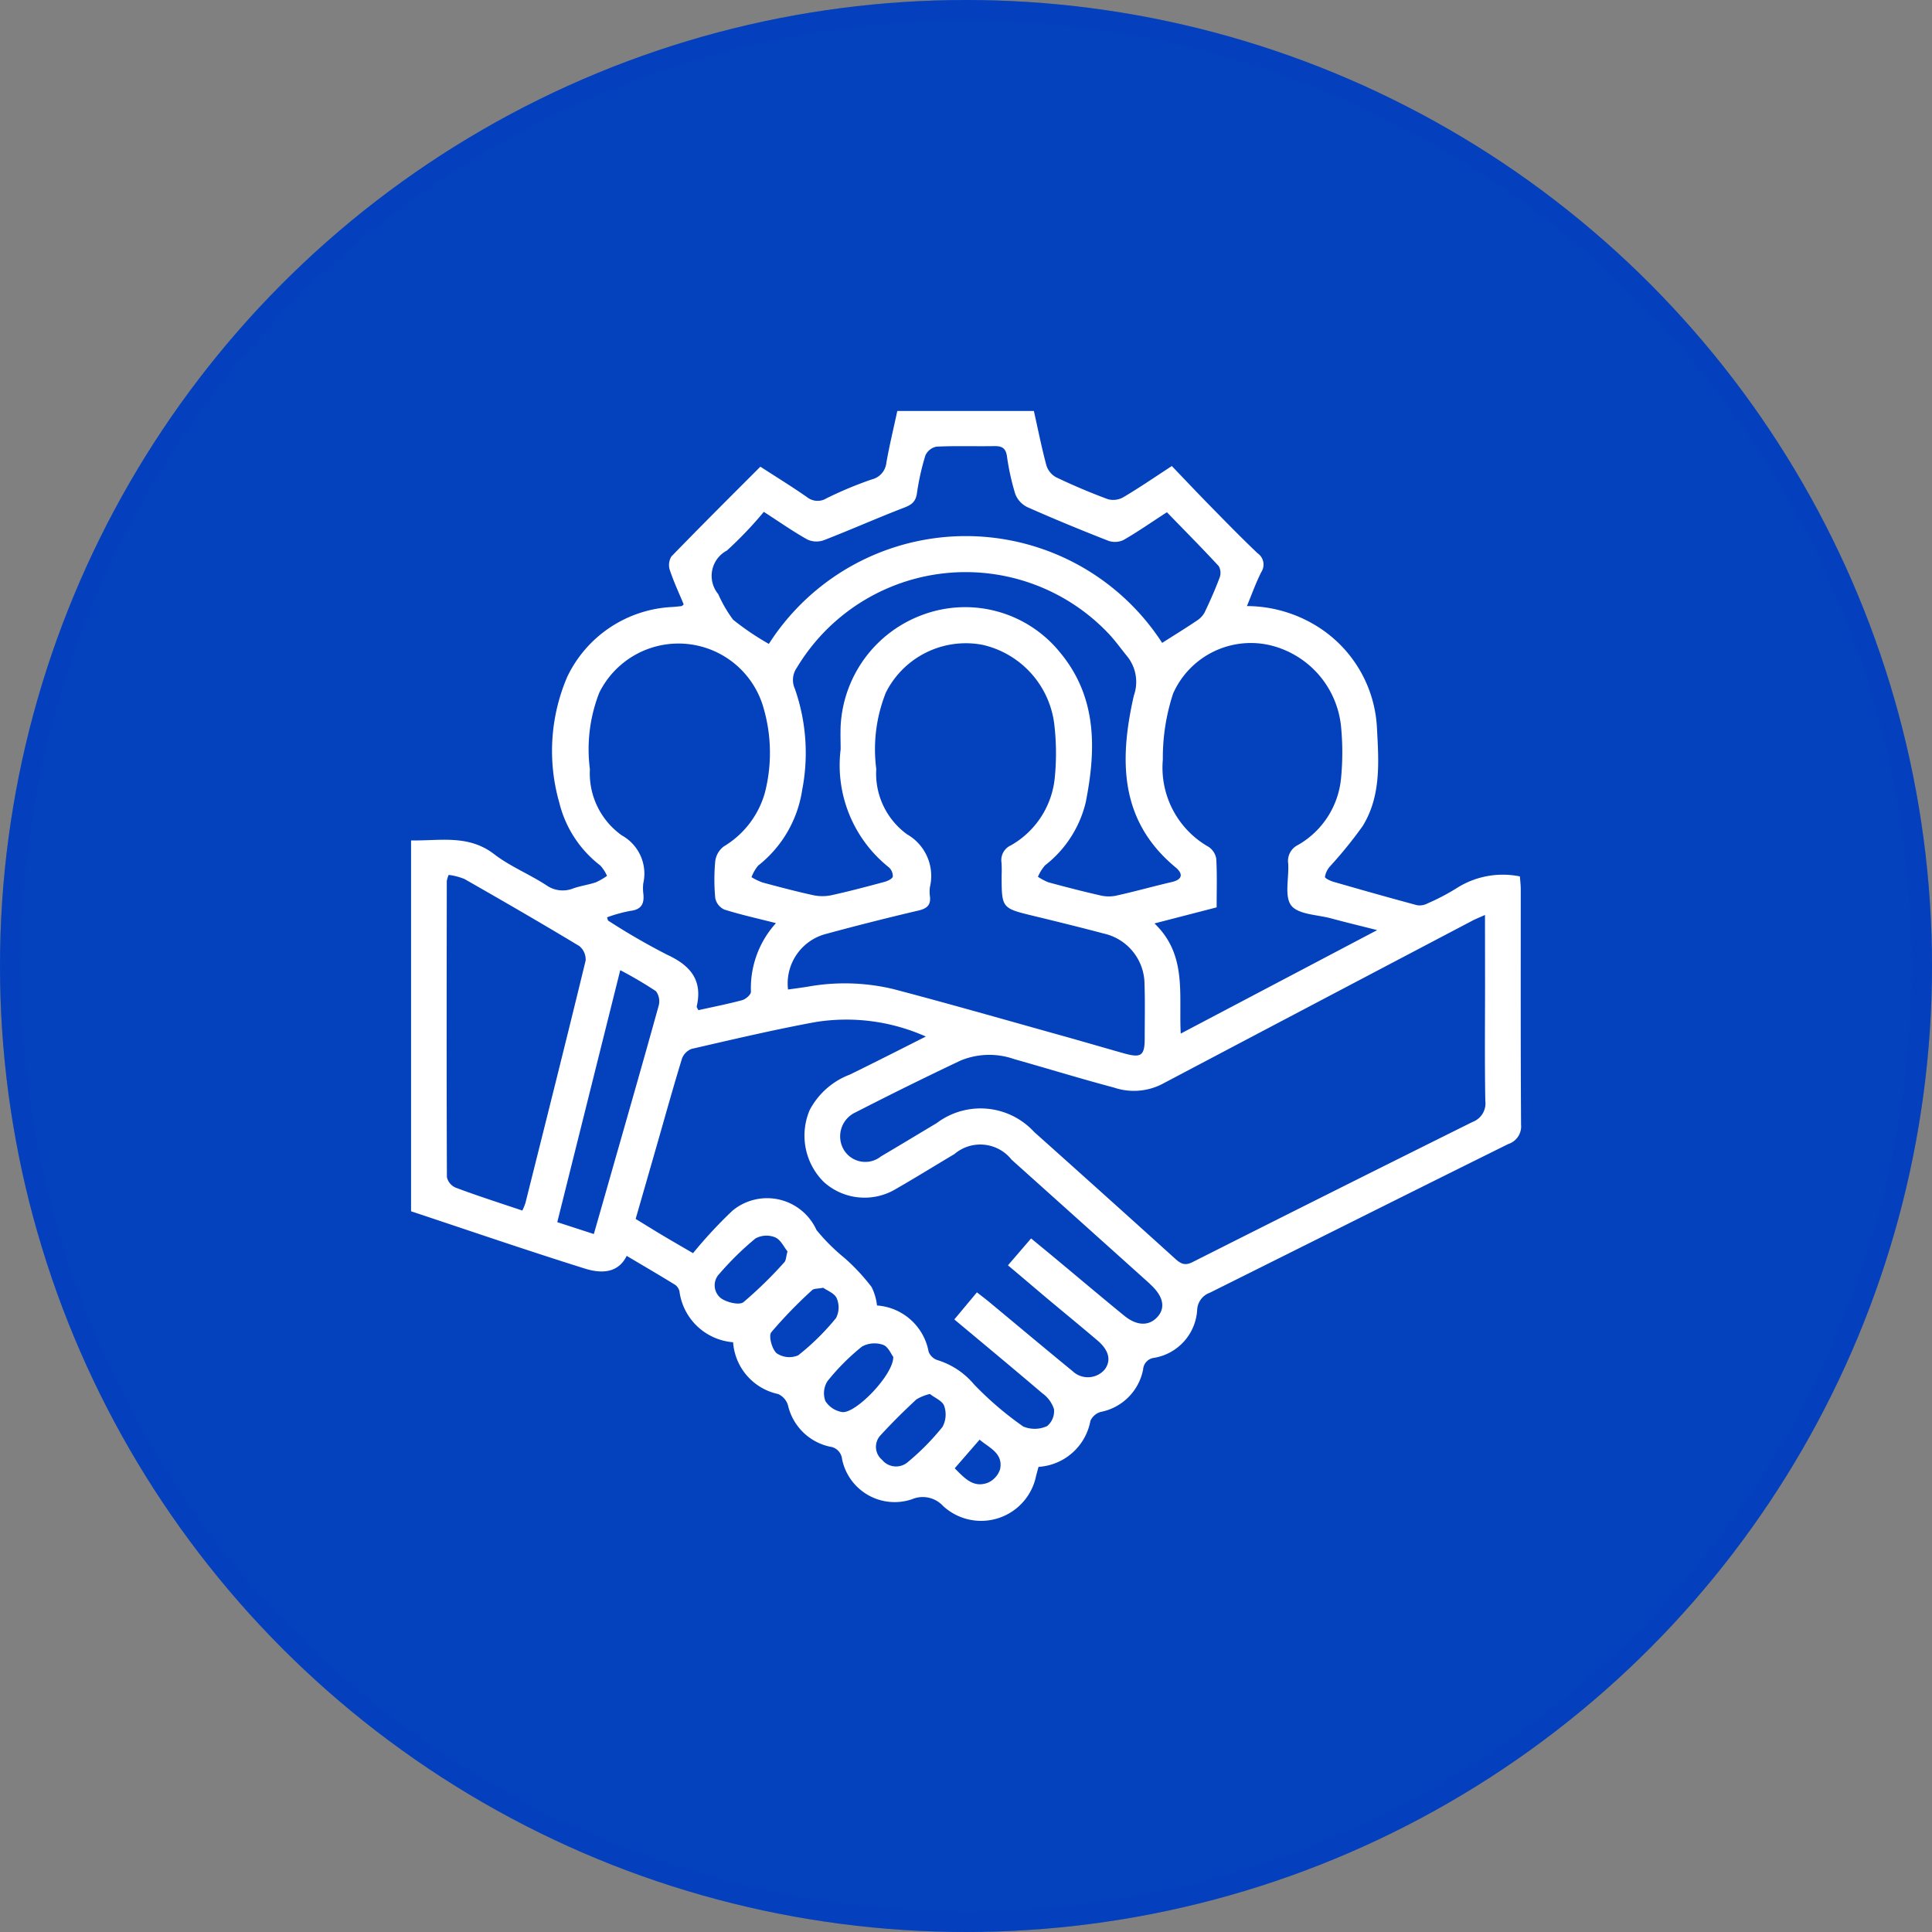 <svg xmlns="http://www.w3.org/2000/svg" width="94" height="94" viewBox="0 0 94 94">
  <rect x="0" y="0" width="94" height="94" fill="#808080" stroke="none"/>
  <g id="Group_378" data-name="Group 378" transform="translate(-1553 -3693)">
    <g id="Ellipse_37" data-name="Ellipse 37" transform="translate(1553 3693)" fill="#0441bd" stroke="rgba(4,65,189,0.29)" stroke-width="1">
      <circle cx="47" cy="47" r="47" stroke="none"/>
      <circle cx="47" cy="47" r="46.5" fill="none"/>
    </g>
    <g id="Group_377" data-name="Group 377" transform="translate(-962.623 3596.198)">
      <path id="Path_279" data-name="Path 279" d="M2551.292,162.108a2.859,2.859,0,0,1-2.611-2.479.533.533,0,0,0-.223-.324c-.775-.476-1.56-.934-2.344-1.4-.331.68-.985.947-2.034.619-2.834-.888-5.644-1.854-8.457-2.788V137.692c1.4.026,2.788-.3,4.047.672.774.594,1.71.971,2.533,1.507a1.381,1.381,0,0,0,1.321.152c.353-.122.731-.172,1.085-.291a3.074,3.074,0,0,0,.549-.317,2.02,2.02,0,0,0-.324-.5,5.5,5.5,0,0,1-2-3.065,9.142,9.142,0,0,1,.39-6.122,5.978,5.978,0,0,1,5.149-3.395c.139-.013.277-.026.415-.042.018,0,.034-.026.1-.082-.223-.539-.48-1.087-.671-1.658a.8.8,0,0,1,.07-.671c1.416-1.463,2.861-2.9,4.331-4.372.786.509,1.54.973,2.265,1.478a.823.823,0,0,0,.955.06,18.625,18.625,0,0,1,2.2-.918.934.934,0,0,0,.712-.821c.146-.828.345-1.647.531-2.51h6.644c.2.886.375,1.777.611,2.653a1,1,0,0,0,.474.575c.823.391,1.663.75,2.517,1.065a.993.993,0,0,0,.748-.094c.765-.452,1.5-.957,2.362-1.519.64.667,1.279,1.345,1.932,2.009.739.753,1.476,1.508,2.24,2.234a.668.668,0,0,1,.182.915c-.262.516-.456,1.066-.7,1.655a6.511,6.511,0,0,1,3.629,1.124,6.179,6.179,0,0,1,2.7,4.861c.087,1.615.2,3.268-.7,4.722a20.676,20.676,0,0,1-1.58,1.95,1.03,1.03,0,0,0-.253.519c0,.073.27.2.433.244,1.347.389,2.7.772,4.052,1.135a.817.817,0,0,0,.511-.09,10.749,10.749,0,0,0,1.489-.788,4.177,4.177,0,0,1,3-.524c.015.21.042.413.042.616,0,3.821-.009,7.643.015,11.464a.9.9,0,0,1-.615.938c-4.848,2.4-9.683,4.825-14.525,7.237a.93.93,0,0,0-.618.827,2.514,2.514,0,0,1-2.079,2.339.611.611,0,0,0-.552.573,2.612,2.612,0,0,1-2.063,2.062.782.782,0,0,0-.5.43,2.741,2.741,0,0,1-2.525,2.242c-.035.13-.078.282-.118.435a2.729,2.729,0,0,1-4.523,1.472,1.344,1.344,0,0,0-1.517-.332,2.61,2.61,0,0,1-3.4-1.949.677.677,0,0,0-.6-.61,2.671,2.671,0,0,1-2.034-2.02.877.877,0,0,0-.476-.539A2.775,2.775,0,0,1,2551.292,162.108Zm36.582-20.789c-.3.136-.472.2-.635.289q-7.556,3.971-15.106,7.955a3.02,3.02,0,0,1-2.307.155c-1.629-.433-3.24-.93-4.863-1.387a3.648,3.648,0,0,0-2.616.077q-2.57,1.218-5.1,2.516a1.285,1.285,0,0,0-.586,1.79,1.219,1.219,0,0,0,1.823.353c.908-.535,1.809-1.082,2.714-1.622a3.543,3.543,0,0,1,4.743.434q3.435,3.068,6.85,6.157c.27.244.471.366.848.176q6.806-3.432,13.631-6.823a.962.962,0,0,0,.62-1.022c-.034-1.875-.013-3.751-.013-5.626Zm-22.084,15.738c.442.364.838.688,1.231,1.016,1.1.914,2.19,1.838,3.3,2.743.621.508,1.217.511,1.626.049.384-.434.276-.975-.305-1.525-.034-.032-.067-.065-.1-.1q-3.347-3.007-6.7-6.013a1.94,1.94,0,0,0-2.781-.276c-.966.575-1.922,1.168-2.9,1.729a2.956,2.956,0,0,1-3.459-.372,3.176,3.176,0,0,1-.683-3.5,3.679,3.679,0,0,1,1.956-1.724c1.209-.591,2.407-1.2,3.694-1.85a9.489,9.489,0,0,0-5.354-.707c-2.025.372-4.032.846-6.039,1.307a.8.8,0,0,0-.474.481c-.439,1.432-.839,2.876-1.252,4.316q-.5,1.742-1,3.477c.49.3.907.559,1.329.811s.877.513,1.463.855a21.94,21.94,0,0,1,1.917-2.066,2.639,2.639,0,0,1,4.09.94,9.4,9.4,0,0,0,1.364,1.361,9.794,9.794,0,0,1,1.315,1.41,2.641,2.641,0,0,1,.265.9,2.752,2.752,0,0,1,2.512,2.254.7.7,0,0,0,.444.409,3.753,3.753,0,0,1,1.769,1.182,16.277,16.277,0,0,0,2.39,2.044,1.442,1.442,0,0,0,1.165-.023.948.948,0,0,0,.331-.823,1.514,1.514,0,0,0-.559-.764c-1.406-1.2-2.831-2.381-4.29-3.6l1.1-1.318c.23.181.415.319.592.466,1.353,1.122,2.7,2.254,4.059,3.365a1.078,1.078,0,0,0,1.566-.078c.323-.43.213-.927-.339-1.4-.839-.713-1.691-1.411-2.536-2.118-.6-.507-1.2-1.019-1.833-1.55Zm-11.825-12.111c.346-.049.646-.088.945-.135a10.152,10.152,0,0,1,4.187.116c2.755.724,5.494,1.512,8.238,2.277.992.277,1.979.568,2.97.847.844.237,1.012.115,1.013-.729,0-.867.021-1.735-.009-2.6a2.536,2.536,0,0,0-1.986-2.5c-1.13-.3-2.267-.579-3.4-.854-1.562-.378-1.563-.373-1.567-1.962a6.2,6.2,0,0,0-.005-.632.785.785,0,0,1,.458-.843,4.255,4.255,0,0,0,2.134-3.3,11.951,11.951,0,0,0-.01-2.456,4.525,4.525,0,0,0-3.507-4,4.353,4.353,0,0,0-4.7,2.32,7.425,7.425,0,0,0-.469,3.72,3.647,3.647,0,0,0,1.5,3.181,2.335,2.335,0,0,1,1.109,2.573,1.688,1.688,0,0,0,0,.421c.058.43-.124.612-.55.712q-2.255.529-4.491,1.136A2.491,2.491,0,0,0,2553.964,144.946Zm17.828-3.215c1.6,1.532,1.176,3.444,1.278,5.359l9.557-5.034c-.892-.226-1.57-.389-2.242-.571s-1.6-.185-1.941-.63-.1-1.344-.146-2.042a.861.861,0,0,1,.478-.9,4.188,4.188,0,0,0,2.093-3.242,12.99,12.99,0,0,0,0-2.525,4.526,4.526,0,0,0-3.537-3.97,4.137,4.137,0,0,0-4.633,2.369,10.017,10.017,0,0,0-.5,3.214,4.432,4.432,0,0,0,2.229,4.248.865.865,0,0,1,.371.58c.043.769.018,1.541.018,2.362Zm-18.415-.015c-.9-.23-1.719-.409-2.513-.66a.783.783,0,0,1-.44-.549,9.458,9.458,0,0,1,0-1.823,1.07,1.07,0,0,1,.414-.7,4.443,4.443,0,0,0,2-2.617,7.79,7.79,0,0,0-.059-4.093,4.3,4.3,0,0,0-8-.769,7.547,7.547,0,0,0-.456,3.722,3.7,3.7,0,0,0,1.561,3.225,2.125,2.125,0,0,1,1.037,2.324,2.053,2.053,0,0,0,0,.491c.059.494-.081.792-.639.855a7.066,7.066,0,0,0-1.125.312c.03.083.033.147.063.165a32.379,32.379,0,0,0,2.854,1.651c1.127.52,1.741,1.224,1.448,2.512-.011.049.045.113.078.189.723-.16,1.436-.3,2.134-.487.172-.047.427-.271.424-.407A4.708,4.708,0,0,1,2553.377,141.716Zm3.146-8.45c0-.342-.016-.741,0-1.139a6.093,6.093,0,0,1,4.025-5.425,5.936,5.936,0,0,1,6.613,1.8c1.846,2.188,1.8,4.739,1.288,7.328a5.5,5.5,0,0,1-1.984,3.077,2.154,2.154,0,0,0-.343.554,2.616,2.616,0,0,0,.514.27c.835.227,1.674.443,2.518.636a1.761,1.761,0,0,0,.753.017c.913-.2,1.816-.456,2.727-.668.562-.131.534-.424.179-.718-2.754-2.282-2.724-5.269-2.025-8.351a1.981,1.981,0,0,0-.321-1.908c-.281-.344-.542-.707-.839-1.036a9.578,9.578,0,0,0-15.232,1.579,1.037,1.037,0,0,0-.1,1.033,9.45,9.45,0,0,1,.356,4.919,5.774,5.774,0,0,1-2.143,3.684,1.931,1.931,0,0,0-.323.562,3.075,3.075,0,0,0,.531.257c.813.219,1.628.435,2.45.615a2.143,2.143,0,0,0,.889.01c.868-.189,1.729-.418,2.587-.649.159-.043.391-.146.419-.263a.58.58,0,0,0-.209-.462A6.349,6.349,0,0,1,2556.523,133.266Zm-3.493-5.136a11.379,11.379,0,0,1,19.136-.049c.616-.392,1.173-.734,1.714-1.1a1.069,1.069,0,0,0,.361-.4c.26-.549.509-1.106.721-1.675a.663.663,0,0,0-.045-.562c-.821-.888-1.674-1.747-2.52-2.619-.776.5-1.429.96-2.117,1.353a.971.971,0,0,1-.739.033c-1.322-.518-2.636-1.058-3.934-1.635a1.186,1.186,0,0,1-.587-.637,11.818,11.818,0,0,1-.407-1.848c-.061-.395-.253-.49-.615-.484-.937.016-1.875-.019-2.81.026a.754.754,0,0,0-.542.429,11.936,11.936,0,0,0-.412,1.847c-.061.416-.276.563-.642.7-1.3.5-2.581,1.071-3.883,1.575a1.059,1.059,0,0,1-.8-.03c-.691-.385-1.341-.843-2.124-1.348a18.82,18.82,0,0,1-1.795,1.882,1.392,1.392,0,0,0-.422,2.121,6.482,6.482,0,0,0,.72,1.242A13.048,13.048,0,0,0,2553.03,128.13ZM2541.037,155.7a3.1,3.1,0,0,0,.151-.37c.985-3.928,1.973-7.855,2.928-11.79a.837.837,0,0,0-.311-.711c-1.845-1.113-3.711-2.191-5.582-3.259a3,3,0,0,0-.77-.2,1.4,1.4,0,0,0-.092.291c-.006,4.805-.014,9.611.006,14.416a.733.733,0,0,0,.423.508C2538.842,154.98,2539.912,155.323,2541.037,155.7Zm1.7.565,1.779.578c.277-.968.541-1.886.8-2.8.789-2.766,1.584-5.53,2.352-8.3a.828.828,0,0,0-.128-.714,19.66,19.66,0,0,0-1.739-1.024Zm16.345,6.551c-.1-.125-.246-.5-.492-.581a1.262,1.262,0,0,0-1.028.083,10.845,10.845,0,0,0-1.681,1.686,1.1,1.1,0,0,0-.1.965,1.191,1.191,0,0,0,.814.535C2557.252,165.6,2559.112,163.672,2559.083,162.819Zm1.789,1.808a2.276,2.276,0,0,0-.663.266c-.6.56-1.183,1.133-1.735,1.736a.819.819,0,0,0,.064,1.2.878.878,0,0,0,1.27.1,11.939,11.939,0,0,0,1.673-1.7,1.265,1.265,0,0,0,.078-1.028C2561.474,164.961,2561.1,164.812,2560.872,164.627Zm-6.934-6.938c-.166-.2-.327-.566-.6-.682a1.113,1.113,0,0,0-.958.055,14.363,14.363,0,0,0-1.744,1.707.8.8,0,0,0,.058,1.194c.276.208.894.356,1.1.2a20.069,20.069,0,0,0,1.989-1.942C2553.869,158.13,2553.864,157.957,2553.938,157.689Zm1.742,1.77c-.275.054-.458.034-.542.116a22.341,22.341,0,0,0-1.987,2.049c-.142.179.031.822.26,1.023a1.1,1.1,0,0,0,1.049.1,11.793,11.793,0,0,0,1.842-1.816,1.128,1.128,0,0,0,.028-.968C2556.224,159.724,2555.86,159.59,2555.679,159.458Zm6.395,8.785c.466.463.9.975,1.617.7a1.079,1.079,0,0,0,.594-.668c.149-.776-.541-1.03-1-1.426Z" fill="#fff"/>
    </g>
  </g>
</svg>
